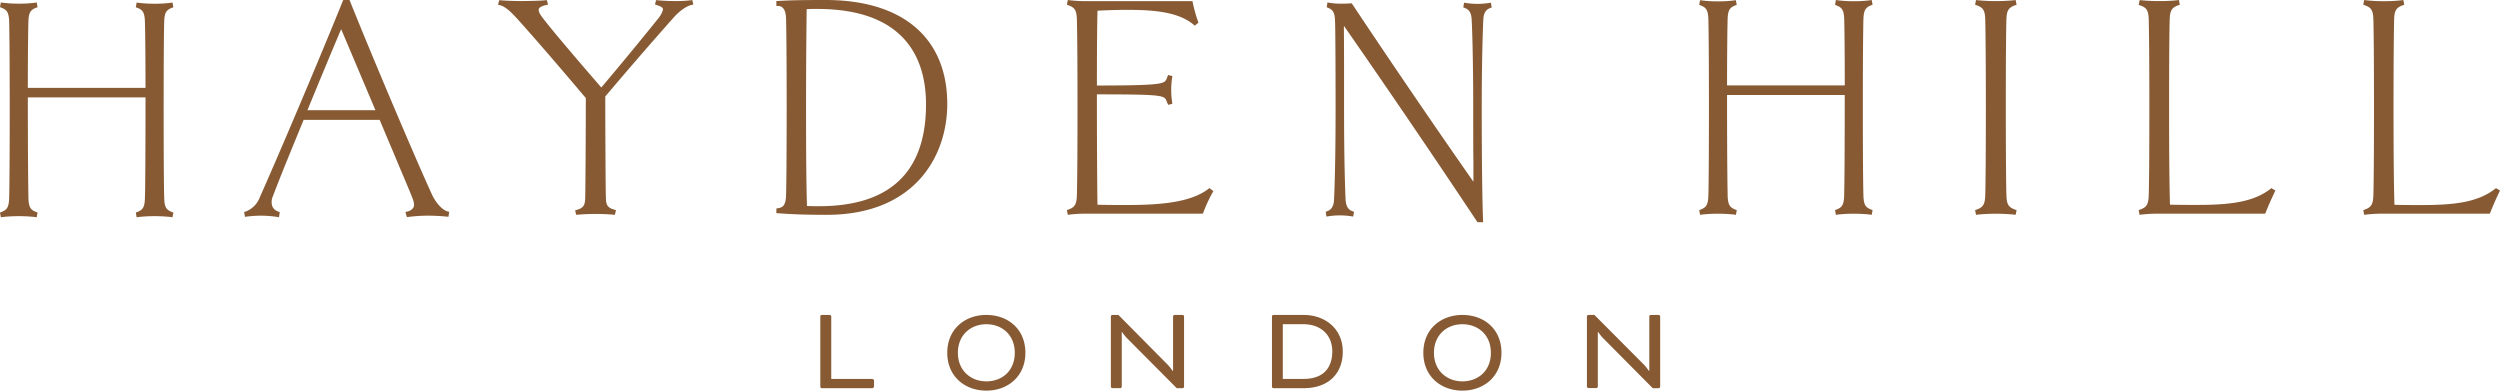 <svg xmlns="http://www.w3.org/2000/svg" fill="#875a33" viewBox="0 0 1024 160"><path d="M357.28 155.2h-16.8v-25.6a.65.65 0 0 0-.6-.59h-3.27a.65.65 0 0 0-.61.6v28.8c.03.32.29.57.6.6h20.68a.86.86 0 0 0 .72-.7v-2.44a.86.86 0 0 0-.72-.65ZM404 129c-8.78 0-16 5.8-16 15.5s7.23 15.5 16 15.5 16-5.8 16-15.5-7.1-15.5-16-15.5Zm0 27.2c-6.37 0-11.65-4.4-11.65-11.7 0-7.31 5.28-11.7 11.65-11.7s11.65 4.3 11.65 11.7c0 7.39-5.18 11.7-11.65 11.7Zm80.33-27.2h-3.24a.64.64 0 0 0-.6.6v22.29h-.21a18 18 0 0 0-2.28-2.8L458.1 129h-2.47a.65.65 0 0 0-.62.6v28.79c.03.32.3.58.62.6h3.24a.66.66 0 0 0 .6-.6v-22.38h.15c.57.87 1.21 1.69 1.93 2.44L482 159h2.37a.66.66 0 0 0 .62-.6v-28.79a.65.65 0 0 0-.67-.61Zm49.63 0H521.6a.63.63 0 0 0-.6.6v28.8c.02.32.28.58.6.6h12.36c10.1 0 16.04-5.9 16.04-15s-6.98-15-16.04-15Zm.11 26.2h-8.63v-22.4h8.51c6.72 0 11.76 4.1 11.76 11.2-.05 6.86-3.83 11.2-11.75 11.2ZM599 129c-8.8 0-16 5.8-16 15.5s7.23 15.5 16 15.5c8.76 0 16-5.8 16-15.5s-7.11-15.5-16-15.5Zm0 27.2c-6.37 0-11.65-4.4-11.65-11.7 0-7.31 5.28-11.7 11.64-11.7 6.37 0 11.67 4.3 11.67 11.7 0 7.39-5.2 11.7-11.67 11.7Zm80.4-27.2h-3.25a.64.64 0 0 0-.6.6v22.25h-.22a19.1 19.1 0 0 0-2.28-2.8L653.08 129h-2.47a.65.65 0 0 0-.61.6v28.74c.03.32.28.57.6.6h3.26a.66.66 0 0 0 .61-.6V136h.16c.57.87 1.22 1.68 1.93 2.44l20.4 20.56h2.43a.65.65 0 0 0 .61-.6v-28.8a.64.64 0 0 0-.6-.6ZM338.16 0c-9.44 0-14.72.11-19.5.4H318v2.02h.67c1.47.1 3.18.8 3.3 5.3.12 3.51.25 16.1.25 36.14 0 20.03-.13 32.63-.25 36.13-.13 4.73-1.79 5.03-3.39 5.31l-.58.11v1.93h.65c5.59.45 11.9.66 19.89.66C375.04 88 388 63.56 388 42.63 388 15.6 369.84 0 338.16 0Zm-2.7 84.46c-1.63 0-3.34 0-4.92-.09-.27-9.01-.38-20.83-.38-40.44 0-18.32.17-33.76.26-40.17 1.57-.1 2.84-.1 4.28-.1 36.85 0 44.6 21.27 44.6 39.1 0 27.67-14.75 41.7-43.83 41.7ZM495 77.33c-7.52 5.83-20.7 6.64-33.72 6.64-4.04 0-7.88 0-11.75-.12-.12-6.18-.24-25.1-.24-45.2 27.5 0 27.65.41 28.6 2.88l.34.87.25.55 1.71-.44-.08-.64c-.26-1.69-.39-3.4-.38-5.11 0-1.66.12-3.31.38-4.95l.08-.64-1.7-.45-.24.54c-.13.27-.24.54-.33.82-.87 2.24-1.13 2.93-28.63 2.95 0-17.54.13-25.88.24-30.65 4.12-.22 8.23-.34 12.26-.34 10.4 0 20.85.74 27.15 6.1l.45.37 1.5-1.24-.19-.5a60.8 60.8 0 0 1-2.15-7.72l-.11-.58h-43.09a59.3 59.3 0 0 1-7.3-.38l-.67-.09-.38 1.94.58.2c2.67.94 3.39 2.13 3.51 5.74.12 3.62.26 16.02.26 36.12 0 20.1-.14 32.61-.26 36.12-.12 3.5-.84 4.79-3.5 5.73l-.59.2.38 1.95.67-.1a59.3 59.3 0 0 1 7.3-.38h47.36l.17-.48a60.27 60.27 0 0 1 3.8-8.2l.32-.54-1.57-1.24ZM609.94 1.21c-3.16.5-6.38.5-9.55 0l-.7-.12-.32 1.94.55.21c1.38.52 2.69 1.44 2.87 4.69.18 3.24.64 15.26.64 36.97 0 9.32 0 16.19.08 21.76v7.79a4093.87 4093.87 0 0 1-49.59-72.72l-.23-.36h-.42c-1.48.13-3 .13-4.45.13-1.48 0-2.95-.13-4.4-.38l-.7-.12-.3 1.97.53.22c2.04.87 2.8 1.85 2.9 5.74.1 3.22.21 14.58.21 35.96 0 21.63-.48 33.78-.64 36.98-.16 3.19-1.56 4.2-2.87 4.68l-.55.21.32 1.95.7-.11c3.17-.5 6.39-.5 9.55 0l.7.1.34-1.94-.57-.2c-1.3-.49-2.68-1.43-2.87-4.7-.18-3.26-.64-15.35-.64-36.97 0-17.6 0-26.5-.08-34.33a4659.54 4659.54 0 0 1 54.5 80.12l.21.32h2.3v-.74c-.34-8.8-.54-25.73-.54-45.32 0-21.63.5-33.78.65-36.98.16-3.19 1.48-4.17 2.87-4.7l.56-.2-.33-1.95ZM282.92.11a48.9 48.9 0 0 1-5.97.32 79.9 79.9 0 0 1-7.61-.32l-.62-.06-.43 1.81.64.2c1.63.49 2.44.94 2.58 1.52.15.58-.4 2.1-1.9 4a1524.34 1524.34 0 0 1-23.32 28.26c-6.5-7.52-20.69-23.97-24.43-29.1-1-1.38-1.4-2.46-1.14-3.1.26-.66 1.28-1.24 3.02-1.57l.72-.15-.44-1.87-.62.06c-2.08.21-7.2.32-9.94.32-2.3 0-5.92-.1-8.4-.32h-.61L204 1.97l.72.15c2.31.5 4.87 3.08 7.45 5.9 8.8 9.86 16 18.23 27.78 32.13 0 13.27-.14 38.43-.26 41.23-.12 2.79-.8 3.83-3.47 4.6l-.65.19L236 88l.63-.07c4.86-.4 9.74-.4 14.6 0l.63.07.43-1.93-.65-.19c-2.66-.77-3.34-1.69-3.46-4.6-.13-2.92-.26-28.07-.26-41.76a1745.64 1745.64 0 0 1 27.92-32.24c2.43-2.76 5.27-4.78 7.44-5.26l.71-.16-.44-1.86ZM176.9 79.6c-5.73-12.4-23.7-54.54-33.55-79.15l-.19-.45h-2.58l-.18.45c-11.25 27.82-28 67-33.92 80.2a10 10 0 0 1-5.86 6l-.62.2.35 1.98.68-.1a44.37 44.37 0 0 1 12.51.12l.73.15.32-2.13-.57-.2a4 4 0 0 1-2.43-2.06c-.5-1.4-.42-2.96.22-4.31a678.1 678.1 0 0 1 5.58-14.16l6.97-17.03h31.15l4.46 10.58c1.58 3.71 3.06 7.3 4.38 10.43 2 4.75 3.64 8.57 4.52 10.85.74 1.83.9 3.13.48 4a3.76 3.76 0 0 1-2.6 1.69l-.7.2.62 2.08.6-.08c2.68-.34 5.38-.52 8.09-.52 2.43 0 5.27.15 7.66.39l.65.07.33-2.02-.63-.17c-2.16-.55-4.82-3.45-6.47-7Zm-50.97-34.47c4.66-11.35 9.86-23.9 13.81-33.18l14.04 33.18ZM70.45 3.18l.55-.21-.34-1.95-.7.12c-2.18.27-4.39.4-6.6.38-2.23.01-4.47-.11-6.7-.38l-.69-.11-.34 1.94.55.2c2.26.87 3.07 1.88 3.18 5.75.11 3.23.24 14.17.24 27.06H11.4c0-12.77.13-23.8.24-27.22.12-3.71.94-4.74 3.18-5.6l.56-.22L15.03 1l-.68.11c-2.19.28-4.4.4-6.6.39-2.24.01-4.48-.12-6.7-.39L.35 1 0 2.94l.56.21c2.25.87 3.07 1.87 3.19 5.74.1 3.54.23 16.09.23 36.11s-.12 32.57-.23 36.1c-.12 3.88-.94 4.88-3.19 5.75l-.56.2L.35 89l.7-.11a62.9 62.9 0 0 1 13.3 0l.68.11.35-1.94-.56-.21c-2.24-.87-3.06-1.87-3.18-5.74 0-1.64-.22-9.43-.24-41.22h48.2c0 21.53-.09 36.91-.24 41.22-.1 3.87-.92 4.87-3.18 5.74l-.55.2.34 1.95.7-.11a62.9 62.9 0 0 1 13.3 0l.69.11.34-1.94-.55-.21c-2.25-.87-3.08-1.87-3.19-5.74-.12-3.54-.23-16.09-.23-36.11s.11-32.57.23-36.24c.13-3.68.94-4.7 3.2-5.58ZM825.4 2.15l.6-.2-.4-1.95-.67.1c-4.94.47-9.92.47-14.86 0l-.69-.1-.38 1.94.6.21c2.7.94 3.44 2.12 3.55 5.73.11 3.62.26 16.1.26 36.12 0 20.03-.12 32.61-.26 36.12-.13 3.5-.84 4.8-3.55 5.74l-.6.2.38 1.94.69-.1c4.94-.47 9.92-.47 14.86 0l.67.1.4-1.94-.6-.2c-2.7-.95-3.44-2.13-3.56-5.74-.13-3.62-.26-16.1-.26-36.12 0-21.36.13-32.87.26-36.24.12-3.37.85-4.67 3.56-5.6Zm104.66 75.16c-7.08 5.52-16.78 6.62-30.16 6.62-3.53 0-7.52 0-11.07-.1-.26-8.84-.37-20.84-.37-39.85 0-21.37.13-32.87.26-36.24.12-3.36.85-4.65 3.53-5.59l.6-.2-.36-1.95-.67.1c-4.9.46-9.81.46-14.7 0l-.68-.1-.44 2 .59.2c2.7.94 3.42 2.12 3.53 5.73.11 3.61.26 16.08.26 36.1 0 20-.12 32.59-.26 36.09-.13 3.5-.84 4.79-3.53 5.73l-.59.2.38 1.95.68-.1a60.6 60.6 0 0 1 7.38-.38h43.4l.17-.46a147.4 147.4 0 0 1 3.7-8.41l.29-.6-1.64-1Zm92.31-.26-.39.3c-7.07 5.53-16.78 6.64-30.15 6.64-3.54 0-7.52 0-11.07-.11-.25-8.85-.37-20.86-.37-39.88 0-21.36.15-32.87.26-36.24.11-3.37.85-4.67 3.55-5.6l.58-.22L984.4 0l-.67.1c-2.42.28-4.86.4-7.3.38-2.46.02-4.92-.1-7.37-.38l-.68-.1-.38 1.94.59.21c2.7.94 3.42 2.12 3.54 5.73.13 3.62.26 16.1.26 36.12 0 20.03-.13 32.61-.26 36.12-.12 3.5-.85 4.79-3.54 5.74l-.59.2.38 1.94.68-.1c2.45-.27 4.91-.4 7.38-.38h43.4l.18-.45a132 132 0 0 1 3.69-8.43l.29-.6ZM766.45 2.15l.55-.2-.34-1.95-.69.11c-2.19.28-4.4.4-6.6.39-2.24.01-4.48-.12-6.7-.39l-.7-.11-.32 2 .55.21c2.26.87 3.08 1.87 3.19 5.74.1 3.23.23 14.16.23 27.04H707.4c0-12.76.13-23.79.24-27.2.12-3.71.94-4.74 3.18-5.6l.54-.19-.35-1.94-.69.11c-2.19.28-4.39.4-6.6.39-2.24.01-4.48-.12-6.7-.39l-.69-.1L696 2l.56.21c2.25.87 3.07 1.87 3.19 5.74.1 3.54.23 16.07.23 36.08 0 20-.12 32.55-.23 36.08-.12 3.87-.94 4.87-3.19 5.74l-.56.2.35 1.95.7-.11a62.9 62.9 0 0 1 13.3 0l.68.11.35-1.94-.56-.21c-2.24-.87-3.06-1.87-3.18-5.74 0-1.63-.24-9.42-.24-41.2h48.2c0 21.53-.09 36.9-.24 41.2-.1 3.87-.92 4.87-3.18 5.74l-.55.2.34 1.95.7-.11a62.9 62.9 0 0 1 13.3 0l.69.11.34-1.94-.55-.21c-2.25-.87-3.08-1.87-3.19-5.74-.12-3.53-.24-16.07-.24-36.08 0-20 .12-32.54.24-36.22.13-3.67.94-4.8 3.2-5.66Z"></path></svg>